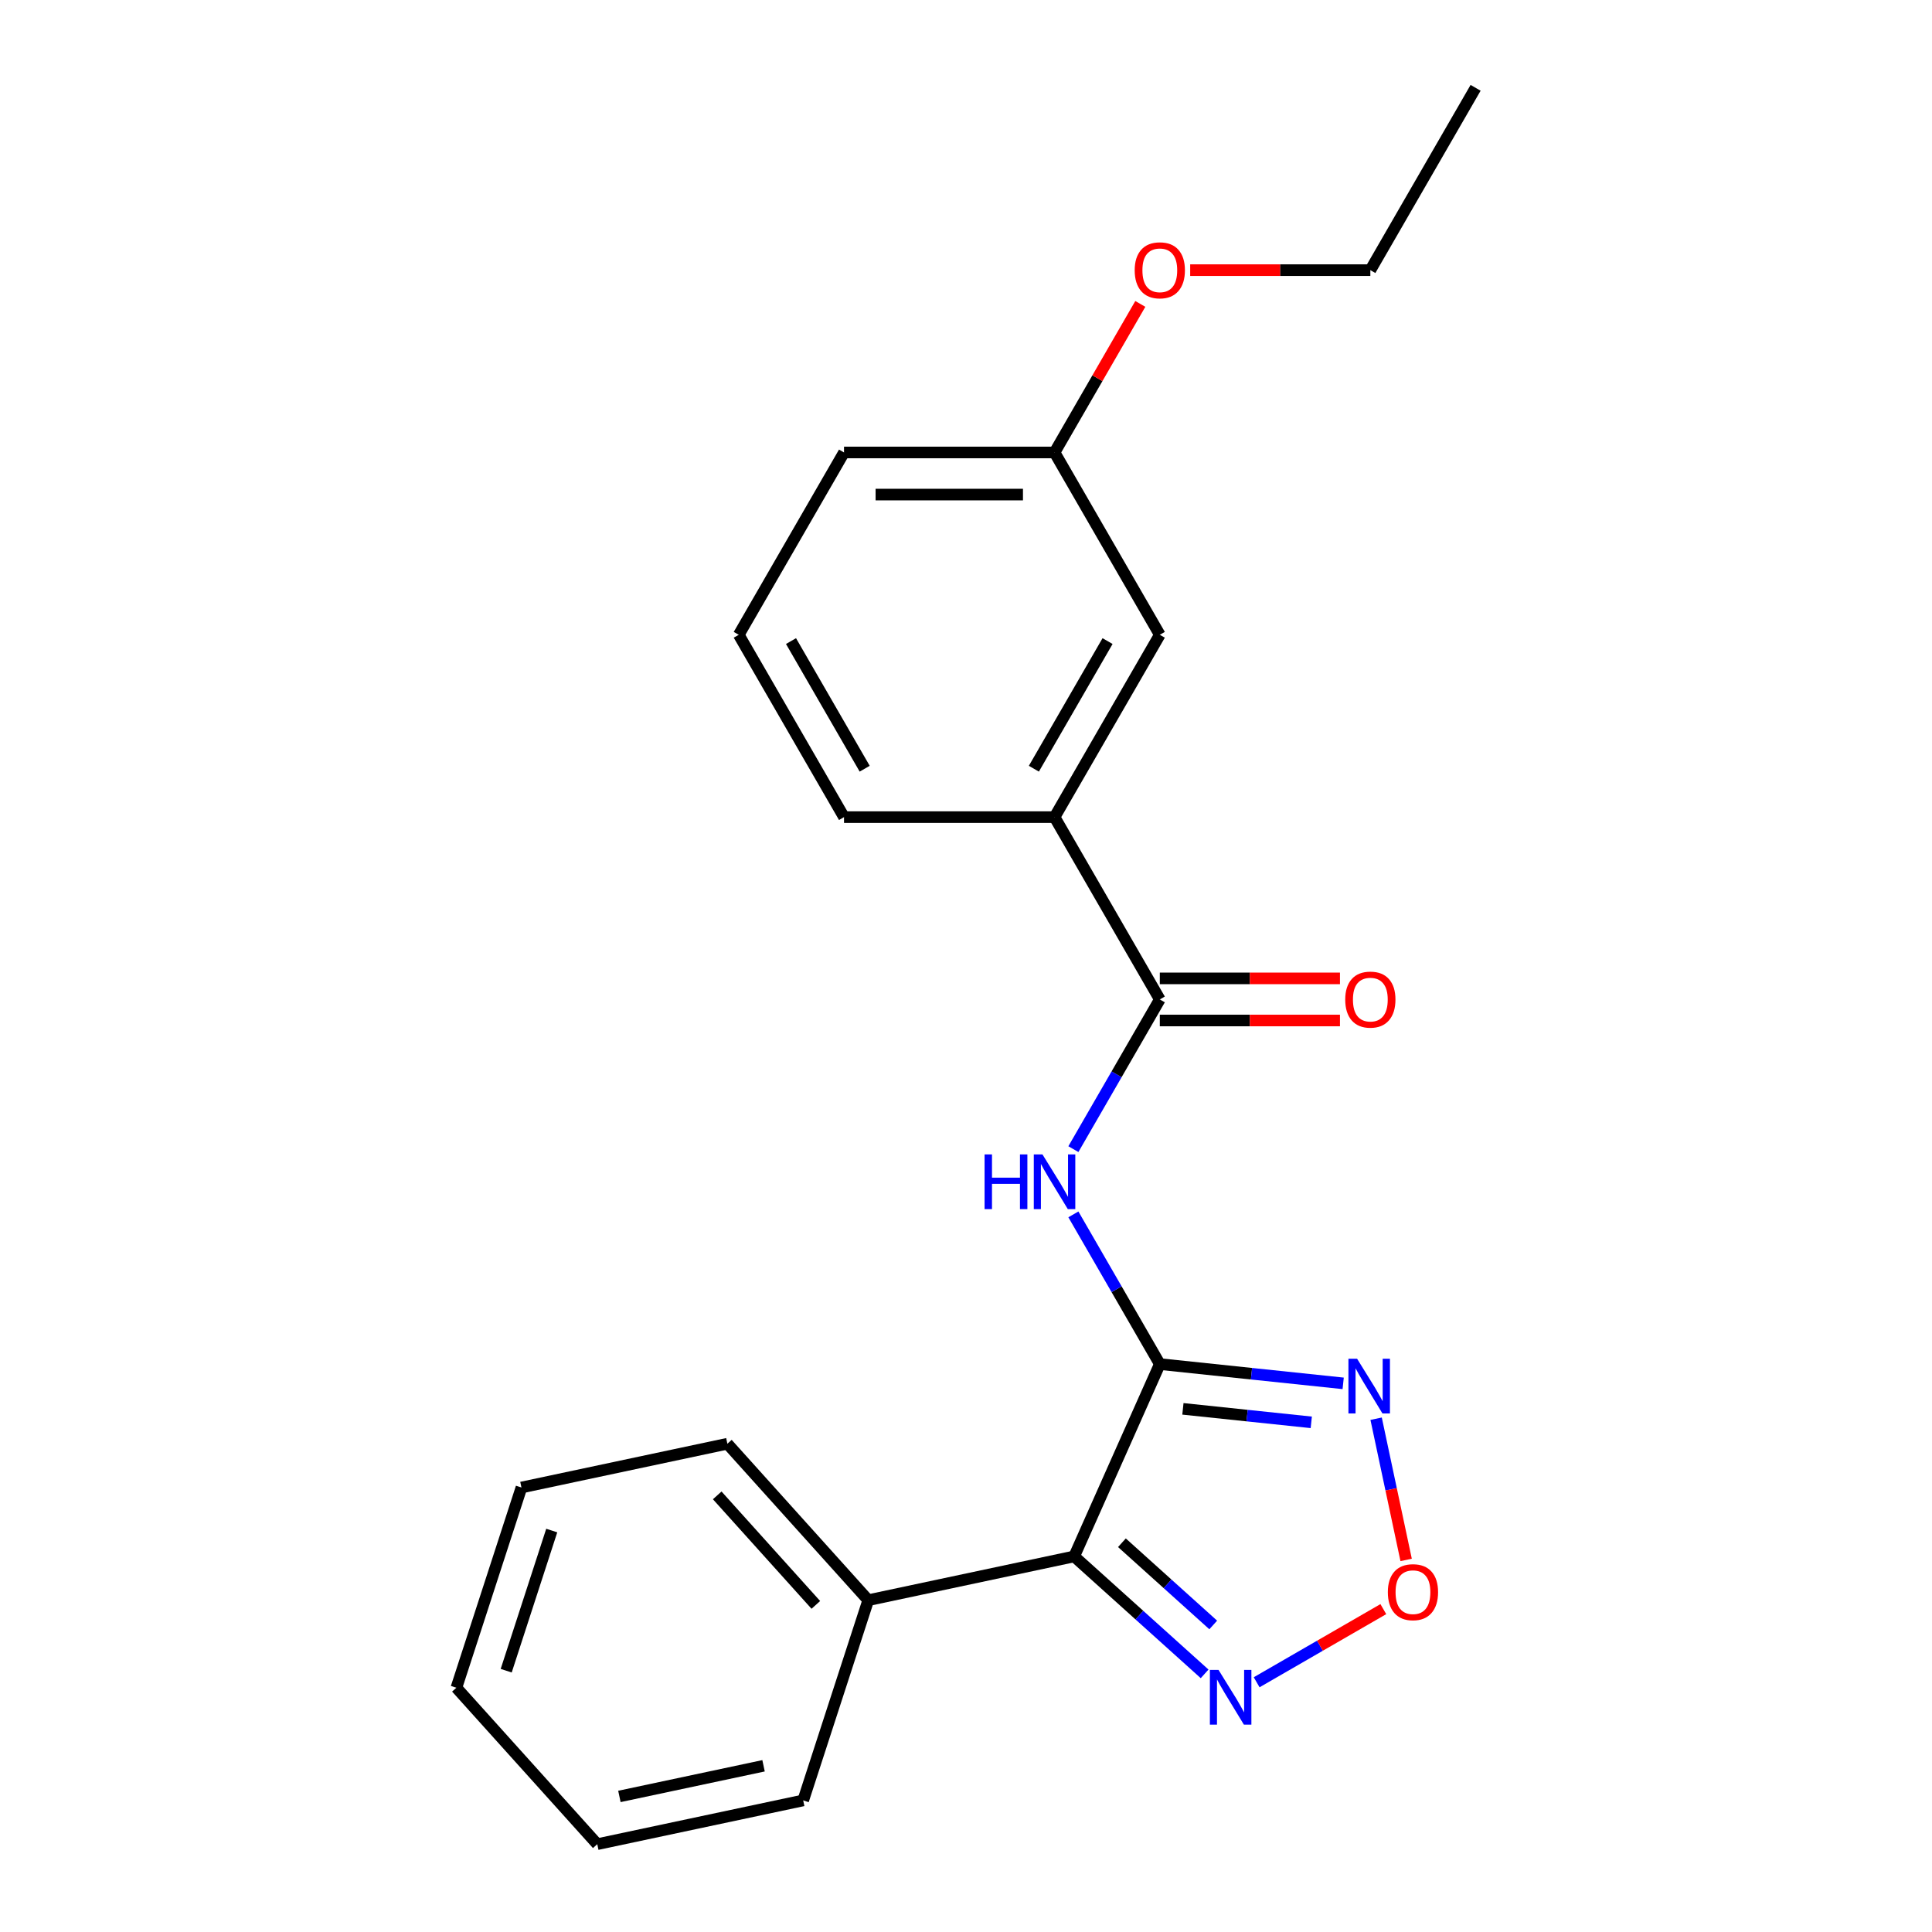 <?xml version='1.0' encoding='iso-8859-1'?>
<svg version='1.1' baseProfile='full'
              xmlns='http://www.w3.org/2000/svg'
                      xmlns:rdkit='http://www.rdkit.org/xml'
                      xmlns:xlink='http://www.w3.org/1999/xlink'
                  xml:space='preserve'
width='1000px' height='1000px' viewBox='0 0 1000 1000'>
<!-- END OF HEADER -->
<rect style='opacity:1.0;fill:#FFFFFF;stroke:none' width='1000' height='1000' x='0' y='0'> </rect>
<path class='bond-0' d='M 600.316,706.048 L 555.994,805.597' style='fill:none;fill-rule:evenodd;stroke:#000000;stroke-width:6px;stroke-linecap:butt;stroke-linejoin:miter;stroke-opacity:1' />
<path class='bond-1' d='M 600.316,706.048 L 647.771,711.036' style='fill:none;fill-rule:evenodd;stroke:#000000;stroke-width:6px;stroke-linecap:butt;stroke-linejoin:miter;stroke-opacity:1' />
<path class='bond-1' d='M 647.771,711.036 L 695.225,716.023' style='fill:none;fill-rule:evenodd;stroke:#0000FF;stroke-width:6px;stroke-linecap:butt;stroke-linejoin:miter;stroke-opacity:1' />
<path class='bond-1' d='M 612.275,729.219 L 645.493,732.71' style='fill:none;fill-rule:evenodd;stroke:#000000;stroke-width:6px;stroke-linecap:butt;stroke-linejoin:miter;stroke-opacity:1' />
<path class='bond-1' d='M 645.493,732.71 L 678.711,736.202' style='fill:none;fill-rule:evenodd;stroke:#0000FF;stroke-width:6px;stroke-linecap:butt;stroke-linejoin:miter;stroke-opacity:1' />
<path class='bond-2' d='M 600.316,706.048 L 577.948,667.305' style='fill:none;fill-rule:evenodd;stroke:#000000;stroke-width:6px;stroke-linecap:butt;stroke-linejoin:miter;stroke-opacity:1' />
<path class='bond-2' d='M 577.948,667.305 L 555.58,628.562' style='fill:none;fill-rule:evenodd;stroke:#0000FF;stroke-width:6px;stroke-linecap:butt;stroke-linejoin:miter;stroke-opacity:1' />
<path class='bond-3' d='M 555.994,805.597 L 589.752,835.993' style='fill:none;fill-rule:evenodd;stroke:#000000;stroke-width:6px;stroke-linecap:butt;stroke-linejoin:miter;stroke-opacity:1' />
<path class='bond-3' d='M 589.752,835.993 L 623.51,866.389' style='fill:none;fill-rule:evenodd;stroke:#0000FF;stroke-width:6px;stroke-linecap:butt;stroke-linejoin:miter;stroke-opacity:1' />
<path class='bond-3' d='M 580.705,798.52 L 604.335,819.797' style='fill:none;fill-rule:evenodd;stroke:#000000;stroke-width:6px;stroke-linecap:butt;stroke-linejoin:miter;stroke-opacity:1' />
<path class='bond-3' d='M 604.335,819.797 L 627.966,841.074' style='fill:none;fill-rule:evenodd;stroke:#0000FF;stroke-width:6px;stroke-linecap:butt;stroke-linejoin:miter;stroke-opacity:1' />
<path class='bond-7' d='M 555.994,805.597 L 449.406,828.253' style='fill:none;fill-rule:evenodd;stroke:#000000;stroke-width:6px;stroke-linecap:butt;stroke-linejoin:miter;stroke-opacity:1' />
<path class='bond-4' d='M 712.278,734.323 L 720.046,770.869' style='fill:none;fill-rule:evenodd;stroke:#0000FF;stroke-width:6px;stroke-linecap:butt;stroke-linejoin:miter;stroke-opacity:1' />
<path class='bond-4' d='M 720.046,770.869 L 727.814,807.414' style='fill:none;fill-rule:evenodd;stroke:#FF0000;stroke-width:6px;stroke-linecap:butt;stroke-linejoin:miter;stroke-opacity:1' />
<path class='bond-5' d='M 555.58,594.793 L 577.948,556.05' style='fill:none;fill-rule:evenodd;stroke:#0000FF;stroke-width:6px;stroke-linecap:butt;stroke-linejoin:miter;stroke-opacity:1' />
<path class='bond-5' d='M 577.948,556.05 L 600.316,517.307' style='fill:none;fill-rule:evenodd;stroke:#000000;stroke-width:6px;stroke-linecap:butt;stroke-linejoin:miter;stroke-opacity:1' />
<path class='bond-22' d='M 650.439,870.738 L 683.224,851.81' style='fill:none;fill-rule:evenodd;stroke:#0000FF;stroke-width:6px;stroke-linecap:butt;stroke-linejoin:miter;stroke-opacity:1' />
<path class='bond-22' d='M 683.224,851.81 L 716.01,832.881' style='fill:none;fill-rule:evenodd;stroke:#FF0000;stroke-width:6px;stroke-linecap:butt;stroke-linejoin:miter;stroke-opacity:1' />
<path class='bond-6' d='M 600.316,517.307 L 545.832,422.937' style='fill:none;fill-rule:evenodd;stroke:#000000;stroke-width:6px;stroke-linecap:butt;stroke-linejoin:miter;stroke-opacity:1' />
<path class='bond-8' d='M 600.316,528.204 L 646.939,528.204' style='fill:none;fill-rule:evenodd;stroke:#000000;stroke-width:6px;stroke-linecap:butt;stroke-linejoin:miter;stroke-opacity:1' />
<path class='bond-8' d='M 646.939,528.204 L 693.562,528.204' style='fill:none;fill-rule:evenodd;stroke:#FF0000;stroke-width:6px;stroke-linecap:butt;stroke-linejoin:miter;stroke-opacity:1' />
<path class='bond-8' d='M 600.316,506.41 L 646.939,506.41' style='fill:none;fill-rule:evenodd;stroke:#000000;stroke-width:6px;stroke-linecap:butt;stroke-linejoin:miter;stroke-opacity:1' />
<path class='bond-8' d='M 646.939,506.41 L 693.562,506.41' style='fill:none;fill-rule:evenodd;stroke:#FF0000;stroke-width:6px;stroke-linecap:butt;stroke-linejoin:miter;stroke-opacity:1' />
<path class='bond-9' d='M 545.832,422.937 L 600.316,328.566' style='fill:none;fill-rule:evenodd;stroke:#000000;stroke-width:6px;stroke-linecap:butt;stroke-linejoin:miter;stroke-opacity:1' />
<path class='bond-9' d='M 535.13,397.884 L 573.27,331.825' style='fill:none;fill-rule:evenodd;stroke:#000000;stroke-width:6px;stroke-linecap:butt;stroke-linejoin:miter;stroke-opacity:1' />
<path class='bond-12' d='M 545.832,422.937 L 436.862,422.937' style='fill:none;fill-rule:evenodd;stroke:#000000;stroke-width:6px;stroke-linecap:butt;stroke-linejoin:miter;stroke-opacity:1' />
<path class='bond-14' d='M 449.406,828.253 L 376.491,747.273' style='fill:none;fill-rule:evenodd;stroke:#000000;stroke-width:6px;stroke-linecap:butt;stroke-linejoin:miter;stroke-opacity:1' />
<path class='bond-14' d='M 422.273,830.689 L 371.232,774.003' style='fill:none;fill-rule:evenodd;stroke:#000000;stroke-width:6px;stroke-linecap:butt;stroke-linejoin:miter;stroke-opacity:1' />
<path class='bond-15' d='M 449.406,828.253 L 415.732,931.889' style='fill:none;fill-rule:evenodd;stroke:#000000;stroke-width:6px;stroke-linecap:butt;stroke-linejoin:miter;stroke-opacity:1' />
<path class='bond-10' d='M 600.316,328.566 L 545.832,234.196' style='fill:none;fill-rule:evenodd;stroke:#000000;stroke-width:6px;stroke-linecap:butt;stroke-linejoin:miter;stroke-opacity:1' />
<path class='bond-11' d='M 545.832,234.196 L 568.027,195.752' style='fill:none;fill-rule:evenodd;stroke:#000000;stroke-width:6px;stroke-linecap:butt;stroke-linejoin:miter;stroke-opacity:1' />
<path class='bond-11' d='M 568.027,195.752 L 590.222,157.309' style='fill:none;fill-rule:evenodd;stroke:#FF0000;stroke-width:6px;stroke-linecap:butt;stroke-linejoin:miter;stroke-opacity:1' />
<path class='bond-24' d='M 545.832,234.196 L 436.862,234.196' style='fill:none;fill-rule:evenodd;stroke:#000000;stroke-width:6px;stroke-linecap:butt;stroke-linejoin:miter;stroke-opacity:1' />
<path class='bond-24' d='M 529.486,255.99 L 453.207,255.99' style='fill:none;fill-rule:evenodd;stroke:#000000;stroke-width:6px;stroke-linecap:butt;stroke-linejoin:miter;stroke-opacity:1' />
<path class='bond-17' d='M 616.041,139.825 L 662.663,139.825' style='fill:none;fill-rule:evenodd;stroke:#FF0000;stroke-width:6px;stroke-linecap:butt;stroke-linejoin:miter;stroke-opacity:1' />
<path class='bond-17' d='M 662.663,139.825 L 709.286,139.825' style='fill:none;fill-rule:evenodd;stroke:#000000;stroke-width:6px;stroke-linecap:butt;stroke-linejoin:miter;stroke-opacity:1' />
<path class='bond-13' d='M 436.862,422.937 L 382.377,328.566' style='fill:none;fill-rule:evenodd;stroke:#000000;stroke-width:6px;stroke-linecap:butt;stroke-linejoin:miter;stroke-opacity:1' />
<path class='bond-13' d='M 447.563,397.884 L 409.424,331.825' style='fill:none;fill-rule:evenodd;stroke:#000000;stroke-width:6px;stroke-linecap:butt;stroke-linejoin:miter;stroke-opacity:1' />
<path class='bond-16' d='M 382.377,328.566 L 436.862,234.196' style='fill:none;fill-rule:evenodd;stroke:#000000;stroke-width:6px;stroke-linecap:butt;stroke-linejoin:miter;stroke-opacity:1' />
<path class='bond-20' d='M 376.491,747.273 L 269.903,769.929' style='fill:none;fill-rule:evenodd;stroke:#000000;stroke-width:6px;stroke-linecap:butt;stroke-linejoin:miter;stroke-opacity:1' />
<path class='bond-19' d='M 415.732,931.889 L 309.144,954.545' style='fill:none;fill-rule:evenodd;stroke:#000000;stroke-width:6px;stroke-linecap:butt;stroke-linejoin:miter;stroke-opacity:1' />
<path class='bond-19' d='M 395.213,913.97 L 320.601,929.829' style='fill:none;fill-rule:evenodd;stroke:#000000;stroke-width:6px;stroke-linecap:butt;stroke-linejoin:miter;stroke-opacity:1' />
<path class='bond-18' d='M 709.286,139.825 L 763.771,45.455' style='fill:none;fill-rule:evenodd;stroke:#000000;stroke-width:6px;stroke-linecap:butt;stroke-linejoin:miter;stroke-opacity:1' />
<path class='bond-21' d='M 309.144,954.545 L 236.229,873.565' style='fill:none;fill-rule:evenodd;stroke:#000000;stroke-width:6px;stroke-linecap:butt;stroke-linejoin:miter;stroke-opacity:1' />
<path class='bond-23' d='M 269.903,769.929 L 236.229,873.565' style='fill:none;fill-rule:evenodd;stroke:#000000;stroke-width:6px;stroke-linecap:butt;stroke-linejoin:miter;stroke-opacity:1' />
<path class='bond-23' d='M 285.579,792.209 L 262.007,864.754' style='fill:none;fill-rule:evenodd;stroke:#000000;stroke-width:6px;stroke-linecap:butt;stroke-linejoin:miter;stroke-opacity:1' />
<path  class='atom-2' d='M 702.429 703.279
L 711.709 718.279
Q 712.629 719.759, 714.109 722.439
Q 715.589 725.119, 715.669 725.279
L 715.669 703.279
L 719.429 703.279
L 719.429 731.599
L 715.549 731.599
L 705.589 715.199
Q 704.429 713.279, 703.189 711.079
Q 701.989 708.879, 701.629 708.199
L 701.629 731.599
L 697.949 731.599
L 697.949 703.279
L 702.429 703.279
' fill='#0000FF'/>
<path  class='atom-3' d='M 509.612 597.518
L 513.452 597.518
L 513.452 609.558
L 527.932 609.558
L 527.932 597.518
L 531.772 597.518
L 531.772 625.838
L 527.932 625.838
L 527.932 612.758
L 513.452 612.758
L 513.452 625.838
L 509.612 625.838
L 509.612 597.518
' fill='#0000FF'/>
<path  class='atom-3' d='M 539.572 597.518
L 548.852 612.518
Q 549.772 613.998, 551.252 616.678
Q 552.732 619.358, 552.812 619.518
L 552.812 597.518
L 556.572 597.518
L 556.572 625.838
L 552.692 625.838
L 542.732 609.438
Q 541.572 607.518, 540.332 605.318
Q 539.132 603.118, 538.772 602.438
L 538.772 625.838
L 535.092 625.838
L 535.092 597.518
L 539.572 597.518
' fill='#0000FF'/>
<path  class='atom-4' d='M 630.715 864.352
L 639.995 879.352
Q 640.915 880.832, 642.395 883.512
Q 643.875 886.192, 643.955 886.352
L 643.955 864.352
L 647.715 864.352
L 647.715 892.672
L 643.835 892.672
L 633.875 876.272
Q 632.715 874.352, 631.475 872.152
Q 630.275 869.952, 629.915 869.272
L 629.915 892.672
L 626.235 892.672
L 626.235 864.352
L 630.715 864.352
' fill='#0000FF'/>
<path  class='atom-5' d='M 718.345 824.107
Q 718.345 817.307, 721.705 813.507
Q 725.065 809.707, 731.345 809.707
Q 737.625 809.707, 740.985 813.507
Q 744.345 817.307, 744.345 824.107
Q 744.345 830.987, 740.945 834.907
Q 737.545 838.787, 731.345 838.787
Q 725.105 838.787, 721.705 834.907
Q 718.345 831.027, 718.345 824.107
M 731.345 835.587
Q 735.665 835.587, 737.985 832.707
Q 740.345 829.787, 740.345 824.107
Q 740.345 818.547, 737.985 815.747
Q 735.665 812.907, 731.345 812.907
Q 727.025 812.907, 724.665 815.707
Q 722.345 818.507, 722.345 824.107
Q 722.345 829.827, 724.665 832.707
Q 727.025 835.587, 731.345 835.587
' fill='#FF0000'/>
<path  class='atom-9' d='M 696.286 517.387
Q 696.286 510.587, 699.646 506.787
Q 703.006 502.987, 709.286 502.987
Q 715.566 502.987, 718.926 506.787
Q 722.286 510.587, 722.286 517.387
Q 722.286 524.267, 718.886 528.187
Q 715.486 532.067, 709.286 532.067
Q 703.046 532.067, 699.646 528.187
Q 696.286 524.307, 696.286 517.387
M 709.286 528.867
Q 713.606 528.867, 715.926 525.987
Q 718.286 523.067, 718.286 517.387
Q 718.286 511.827, 715.926 509.027
Q 713.606 506.187, 709.286 506.187
Q 704.966 506.187, 702.606 508.987
Q 700.286 511.787, 700.286 517.387
Q 700.286 523.107, 702.606 525.987
Q 704.966 528.867, 709.286 528.867
' fill='#FF0000'/>
<path  class='atom-12' d='M 587.316 139.905
Q 587.316 133.105, 590.676 129.305
Q 594.036 125.505, 600.316 125.505
Q 606.596 125.505, 609.956 129.305
Q 613.316 133.105, 613.316 139.905
Q 613.316 146.785, 609.916 150.705
Q 606.516 154.585, 600.316 154.585
Q 594.076 154.585, 590.676 150.705
Q 587.316 146.825, 587.316 139.905
M 600.316 151.385
Q 604.636 151.385, 606.956 148.505
Q 609.316 145.585, 609.316 139.905
Q 609.316 134.345, 606.956 131.545
Q 604.636 128.705, 600.316 128.705
Q 595.996 128.705, 593.636 131.505
Q 591.316 134.305, 591.316 139.905
Q 591.316 145.625, 593.636 148.505
Q 595.996 151.385, 600.316 151.385
' fill='#FF0000'/>
</svg>
